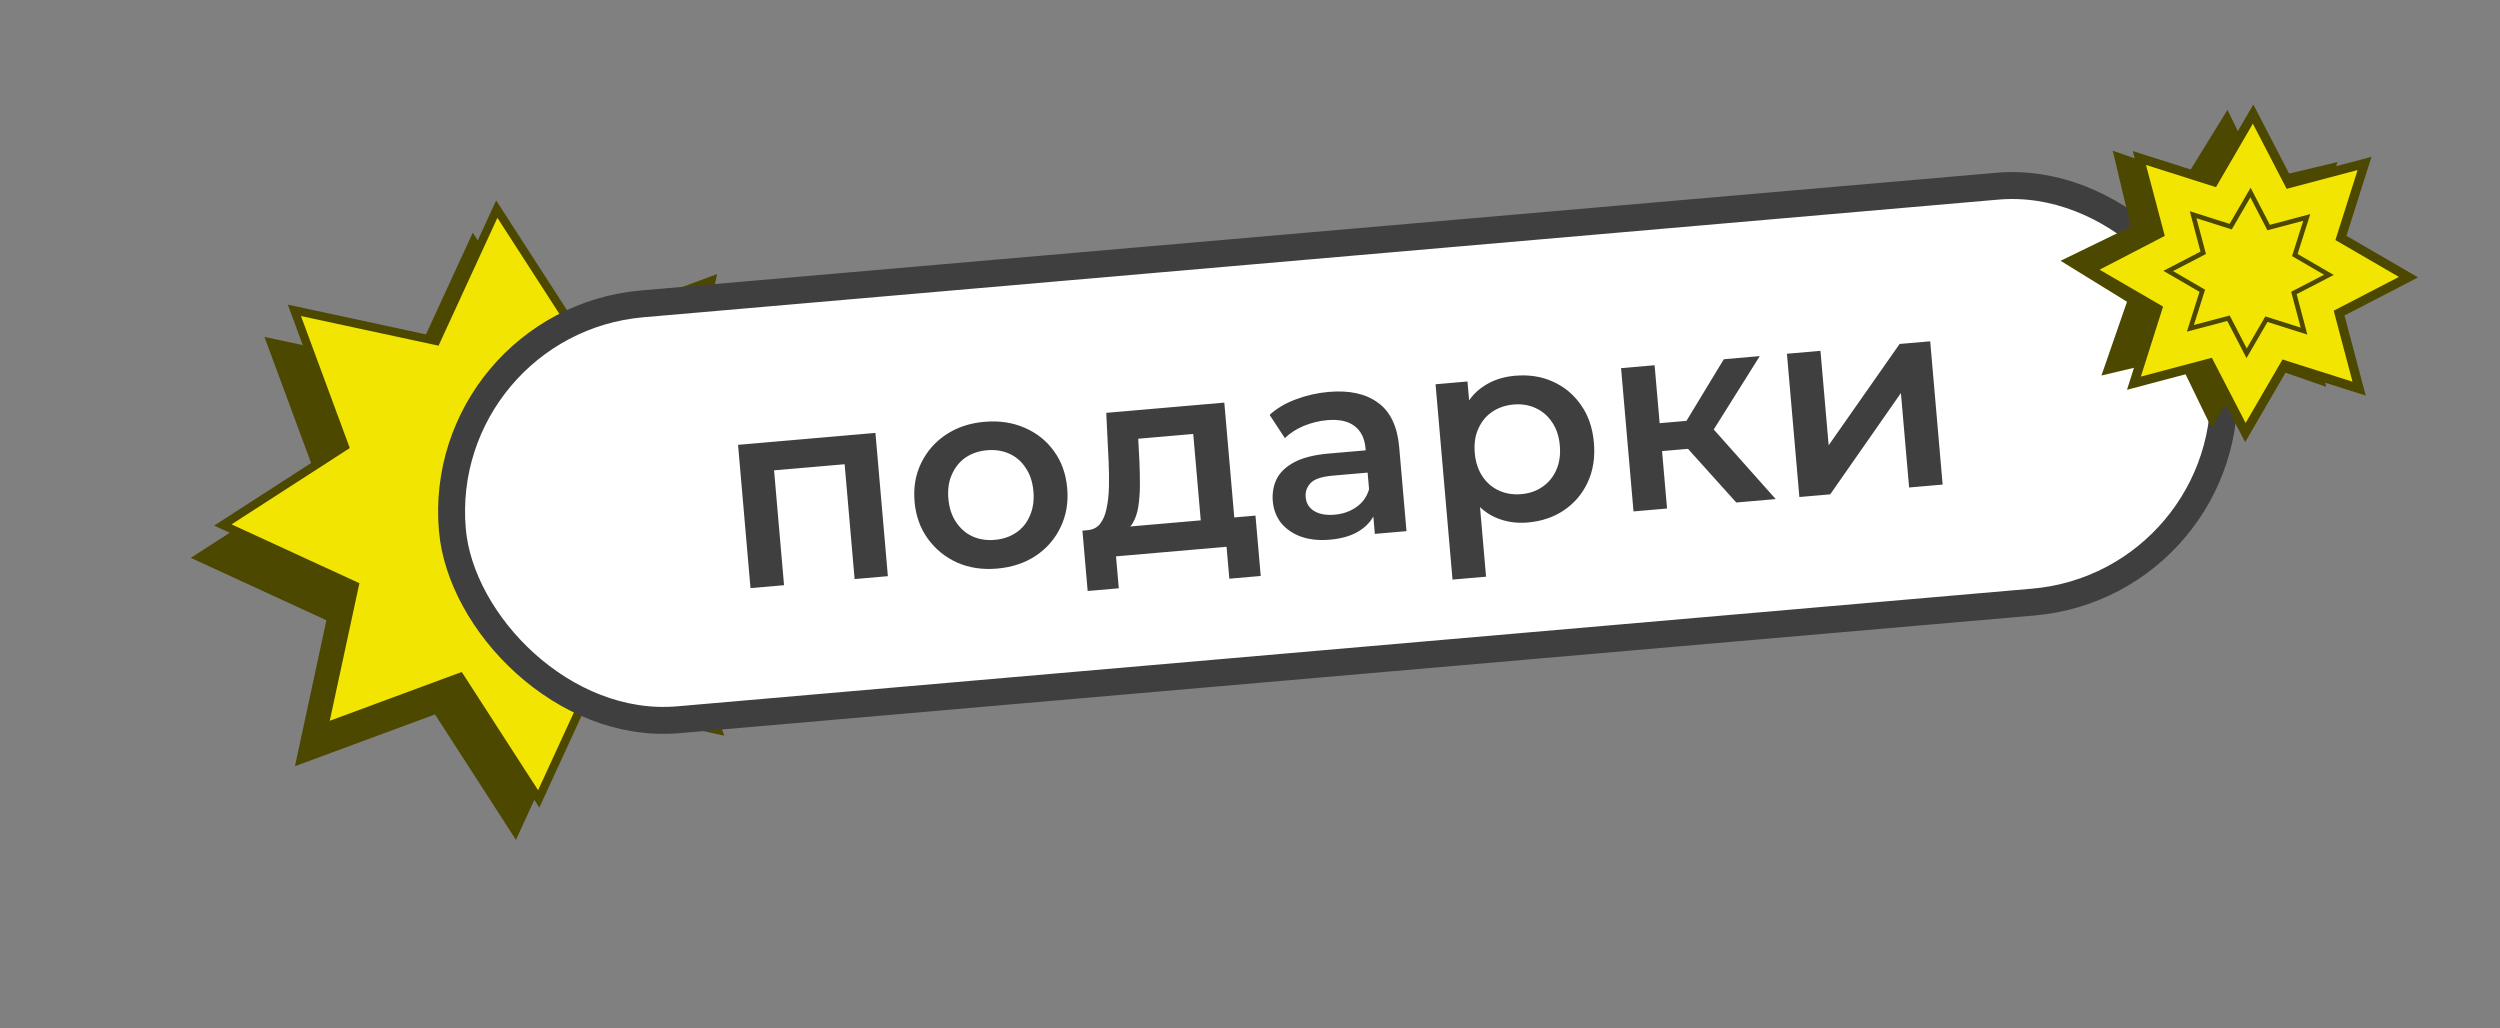 <?xml version="1.0" encoding="UTF-8"?> <svg xmlns="http://www.w3.org/2000/svg" width="355" height="146" viewBox="0 0 355 146" fill="none"><rect x="0" y="0" width="355" height="146" fill="#808080" stroke="none"/><path d="M113.308 73.084L95.496 84.58L102.849 104.464L82.125 99.999L73.264 119.259L61.767 101.447L41.883 108.8L46.348 88.076L27.089 79.215L44.901 67.718L37.548 47.834L58.272 52.299L67.133 33.04L78.63 50.852L98.514 43.498L94.048 64.223L113.308 73.084Z" fill="#4D4800"></path><path d="M115.393 68.593L98.493 79.501L98.091 79.76L98.257 80.209L105.234 99.074L85.571 94.838L85.103 94.737L84.903 95.171L76.497 113.445L65.588 96.545L65.329 96.143L64.881 96.309L46.015 103.286L50.252 83.623L50.352 83.155L49.918 82.955L31.645 74.548L48.544 63.64L48.946 63.381L48.78 62.932L41.804 44.067L61.467 48.303L61.934 48.404L62.134 47.97L70.541 29.697L81.449 46.596L81.708 46.998L82.157 46.832L101.022 39.856L96.786 59.519L96.685 59.986L97.12 60.186L115.393 68.593Z" fill="#F2E501" stroke="#4D4800" stroke-width="1.192"></path><rect x="61.672" y="45.712" width="252.405" height="59.277" rx="29.638" transform="rotate(-4.963 61.672 45.712)" fill="white" stroke="#3F3F3F" stroke-width="3.824"></rect><path d="M106.571 83.512L104.804 63.166L124.311 61.472L126.078 81.817L121.354 82.228L119.842 64.816L121.043 65.825L108.813 66.887L109.821 65.686L111.334 83.098L106.571 83.512ZM141.595 80.739C139.512 80.92 137.62 80.636 135.917 79.888C134.212 79.115 132.821 77.982 131.744 76.489C130.668 74.996 130.042 73.246 129.868 71.239C129.692 69.207 130.006 67.376 130.811 65.745C131.614 64.088 132.79 62.745 134.339 61.715C135.887 60.684 137.702 60.079 139.785 59.898C141.893 59.715 143.799 59.997 145.502 60.745C147.23 61.491 148.618 62.599 149.667 64.069C150.742 65.536 151.368 67.299 151.547 69.356C151.721 71.363 151.407 73.194 150.604 74.851C149.826 76.505 148.652 77.861 147.08 78.919C145.532 79.949 143.703 80.556 141.595 80.739ZM141.241 76.662C142.41 76.561 143.429 76.216 144.299 75.629C145.169 75.041 145.817 74.243 146.241 73.234C146.69 72.222 146.859 71.069 146.746 69.773C146.632 68.453 146.267 67.345 145.652 66.452C145.06 65.531 144.285 64.856 143.326 64.427C142.368 63.999 141.317 63.834 140.174 63.933C139.006 64.035 137.986 64.379 137.116 64.967C136.271 65.552 135.624 66.35 135.174 67.362C134.723 68.348 134.554 69.501 134.669 70.822C134.781 72.118 135.146 73.225 135.763 74.144C136.381 75.062 137.156 75.737 138.089 76.168C139.047 76.597 140.098 76.761 141.241 76.662ZM170.665 75.719L169.44 61.622L161.63 62.3L161.8 65.587C161.851 66.76 161.873 67.897 161.866 68.998C161.857 70.073 161.778 71.078 161.629 72.012C161.477 72.921 161.211 73.686 160.83 74.308C160.449 74.93 159.911 75.361 159.215 75.6L154.428 75.287C155.19 75.22 155.778 74.926 156.194 74.404C156.632 73.854 156.941 73.136 157.12 72.25C157.322 71.337 157.438 70.316 157.468 69.188C157.496 68.034 157.482 66.845 157.427 65.621L157.088 58.626L173.852 57.17L175.427 75.305L170.665 75.719ZM154.448 83.922L153.704 75.349L178.278 73.215L179.023 81.788L174.565 82.175L174.171 77.641L158.474 79.004L158.868 83.538L154.448 83.922ZM195.227 75.812L194.869 71.698L194.526 70.844L193.901 63.644C193.78 62.247 193.267 61.203 192.363 60.514C191.456 59.8 190.152 59.516 188.45 59.664C187.307 59.763 186.192 60.039 185.105 60.492C184.044 60.942 183.16 61.518 182.453 62.219L180.285 58.914C181.305 57.981 182.546 57.247 184.009 56.71C185.496 56.146 187.052 55.793 188.677 55.652C191.624 55.396 193.959 55.91 195.683 57.193C197.429 58.449 198.431 60.55 198.687 63.497L199.722 75.422L195.227 75.812ZM188.849 76.635C187.325 76.767 185.969 76.629 184.782 76.22C183.593 75.786 182.641 75.139 181.927 74.28C181.236 73.393 180.839 72.366 180.738 71.197C180.638 70.054 180.816 69.002 181.27 68.042C181.749 67.079 182.588 66.277 183.786 65.635C184.985 64.994 186.612 64.584 188.67 64.405L194.575 63.892L194.85 67.054L189.287 67.537C187.662 67.679 186.593 68.04 186.08 68.622C185.566 69.179 185.341 69.838 185.407 70.6C185.482 71.463 185.885 72.12 186.615 72.568C187.345 73.016 188.319 73.188 189.538 73.082C190.707 72.98 191.725 72.623 192.593 72.01C193.487 71.395 194.091 70.549 194.407 69.473L195.456 72.261C195.102 73.494 194.357 74.493 193.221 75.257C192.11 76.019 190.652 76.478 188.849 76.635ZM216.916 74.197C215.265 74.341 213.721 74.091 212.283 73.448C210.871 72.803 209.692 71.754 208.747 70.3C207.825 68.819 207.261 66.898 207.056 64.536C206.849 62.148 207.06 60.159 207.69 58.569C208.345 56.977 209.313 55.754 210.596 54.9C211.876 54.021 213.379 53.507 215.106 53.357C217.113 53.183 218.916 53.461 220.515 54.192C222.139 54.921 223.463 56.022 224.487 57.494C225.536 58.964 226.152 60.753 226.335 62.861C226.518 64.97 226.221 66.851 225.443 68.505C224.688 70.132 223.574 71.444 222.1 72.442C220.651 73.438 218.923 74.023 216.916 74.197ZM206.257 82.302L203.849 54.565L208.383 54.171L208.799 58.972L209.117 64.395L209.968 69.772L211.02 81.888L206.257 82.302ZM216.029 70.167C217.172 70.068 218.166 69.726 219.011 69.14C219.881 68.553 220.541 67.754 220.99 66.742C221.44 65.731 221.609 64.577 221.496 63.282C221.381 61.961 221.016 60.854 220.401 59.96C219.784 59.041 218.996 58.368 218.038 57.939C217.105 57.508 216.067 57.343 214.924 57.442C213.781 57.541 212.774 57.884 211.904 58.472C211.034 59.059 210.374 59.859 209.924 60.87C209.472 61.856 209.304 63.01 209.418 64.331C209.531 65.626 209.896 66.733 210.513 67.652C211.13 68.571 211.918 69.245 212.877 69.673C213.835 70.102 214.886 70.266 216.029 70.167ZM246.55 71.355L238.35 62.24L242.028 59.502L252.151 70.869L246.55 71.355ZM231.958 72.622L230.191 52.277L234.954 51.864L236.72 72.209L231.958 72.622ZM234.603 64.178L234.259 60.215L241.155 59.617L241.499 63.579L234.603 64.178ZM242.706 62.015L238.202 61.869L244.783 51.01L249.889 50.566L242.706 62.015ZM255.51 70.577L253.743 50.232L258.505 49.818L259.67 63.229L269.745 48.842L274.088 48.465L275.855 68.81L271.093 69.224L269.928 55.813L259.891 70.197L255.51 70.577Z" fill="#3F3F3F"></path><path d="M300.012 21.405L310.487 25.034L316.304 15.598L321.145 25.57L331.931 23.011L328.302 33.486L337.738 39.303L327.766 44.144L330.325 54.93L319.85 51.301L314.033 60.737L309.192 50.765L298.406 53.324L302.035 42.849L292.599 37.032L302.571 32.191L300.012 21.405Z" fill="#4D4800"></path><path d="M319.939 16.198L324.802 25.584L325.043 26.05L325.551 25.915L335.768 23.208L332.57 33.282L332.411 33.783L332.866 34.047L342.005 39.357L332.62 44.219L332.153 44.461L332.288 44.969L334.995 55.186L324.921 51.988L324.42 51.829L324.156 52.283L318.846 61.422L313.984 52.037L313.742 51.571L313.234 51.706L303.017 54.413L306.215 44.339L306.374 43.838L305.92 43.574L296.781 38.264L306.166 33.401L306.632 33.16L306.498 32.652L303.79 22.435L313.865 25.633L314.365 25.792L314.629 25.338L319.939 16.198Z" fill="#F2E501" stroke="#4D4800" stroke-width="1.31"></path><path d="M319.572 27.342L322.025 32.078L322.147 32.313L322.403 32.245L327.559 30.879L325.945 35.962L325.865 36.215L326.094 36.348L330.706 39.028L325.97 41.481L325.735 41.603L325.803 41.859L327.169 47.015L322.085 45.401L321.833 45.321L321.7 45.55L319.02 50.161L316.567 45.426L316.445 45.191L316.189 45.258L311.033 46.625L312.647 41.541L312.727 41.288L312.498 41.155L307.886 38.476L312.622 36.022L312.857 35.9L312.789 35.644L311.423 30.489L316.507 32.102L316.759 32.183L316.892 31.953L319.572 27.342Z" fill="#F2E501" stroke="#4D4800" stroke-width="0.661"></path></svg> 